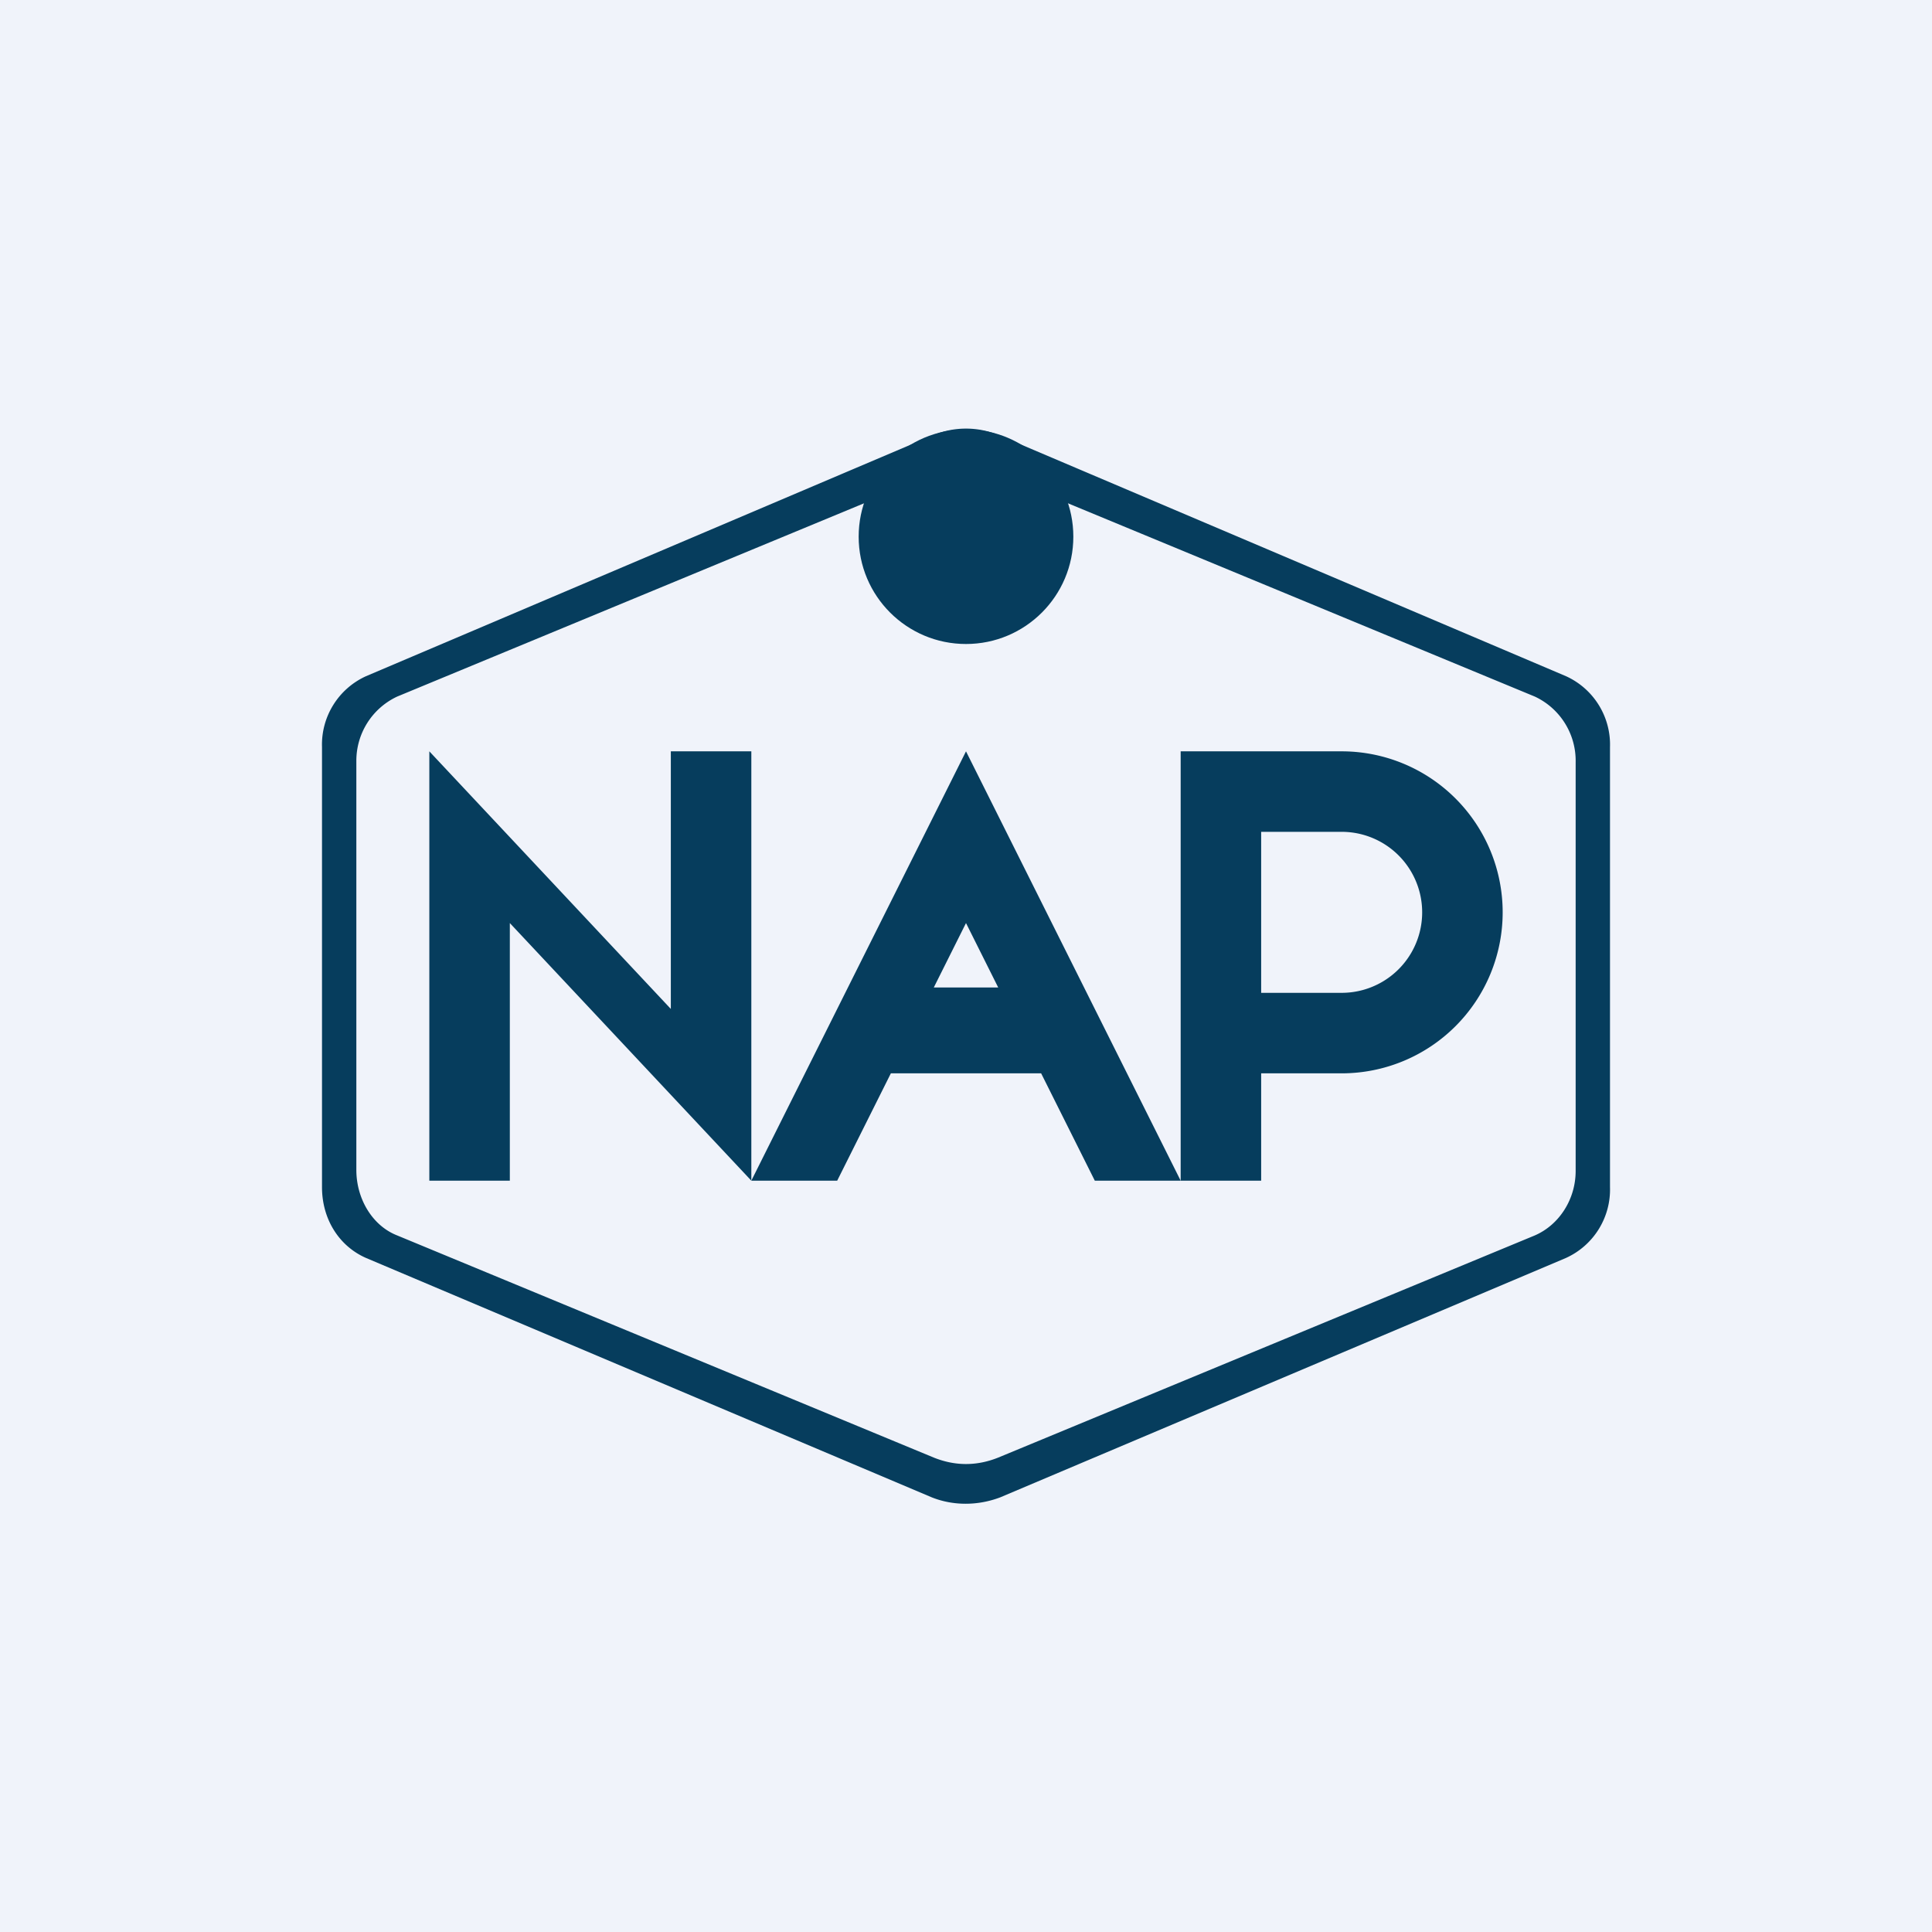 <!-- by TradingView --><svg width="18" height="18" viewBox="0 0 18 18" xmlns="http://www.w3.org/2000/svg"><path fill="#F0F3FA" d="M0 0h18v18H0z"/><path fill-rule="evenodd" d="M9.32 4.06a.8.8 0 0 0-.64 0L3.41 6.3a.7.7 0 0 0-.41.66v4.1c0 .3.16.55.41.66l5.27 2.23c.2.08.43.08.64 0l5.27-2.23a.7.7 0 0 0 .41-.66v-4.1a.7.7 0 0 0-.41-.66L9.32 4.06Zm-.02.36a.78.78 0 0 0-.6 0l-5 2.07a.66.66 0 0 0-.38.6v3.81c0 .27.15.52.38.61l5 2.07c.2.08.4.08.6 0l5-2.07c.23-.1.38-.34.38-.6V7.1a.66.66 0 0 0-.38-.61l-5-2.07Z" fill="#063D5D"/><path fill-rule="evenodd" d="m9 7 2 4h-.8l-.5-1H8.3l-.5 1H7l2-4Zm-.3 2.2.3-.6.3.6h-.6Z" fill="#063D5D"/><path d="M11 7h1.5a1.5 1.5 0 0 1 0 3h-.75v1H11V7Zm1.5.75h-.75v1.5h.75a.75.75 0 1 0 0-1.5ZM6.25 7H7v4l-.75-.8-1.5-1.6V11H4V7l.75.8 1.5 1.6V7Z" fill="#063D5D"/><circle cx="9" cy="5" r="1" fill="#063D5D"/></svg>